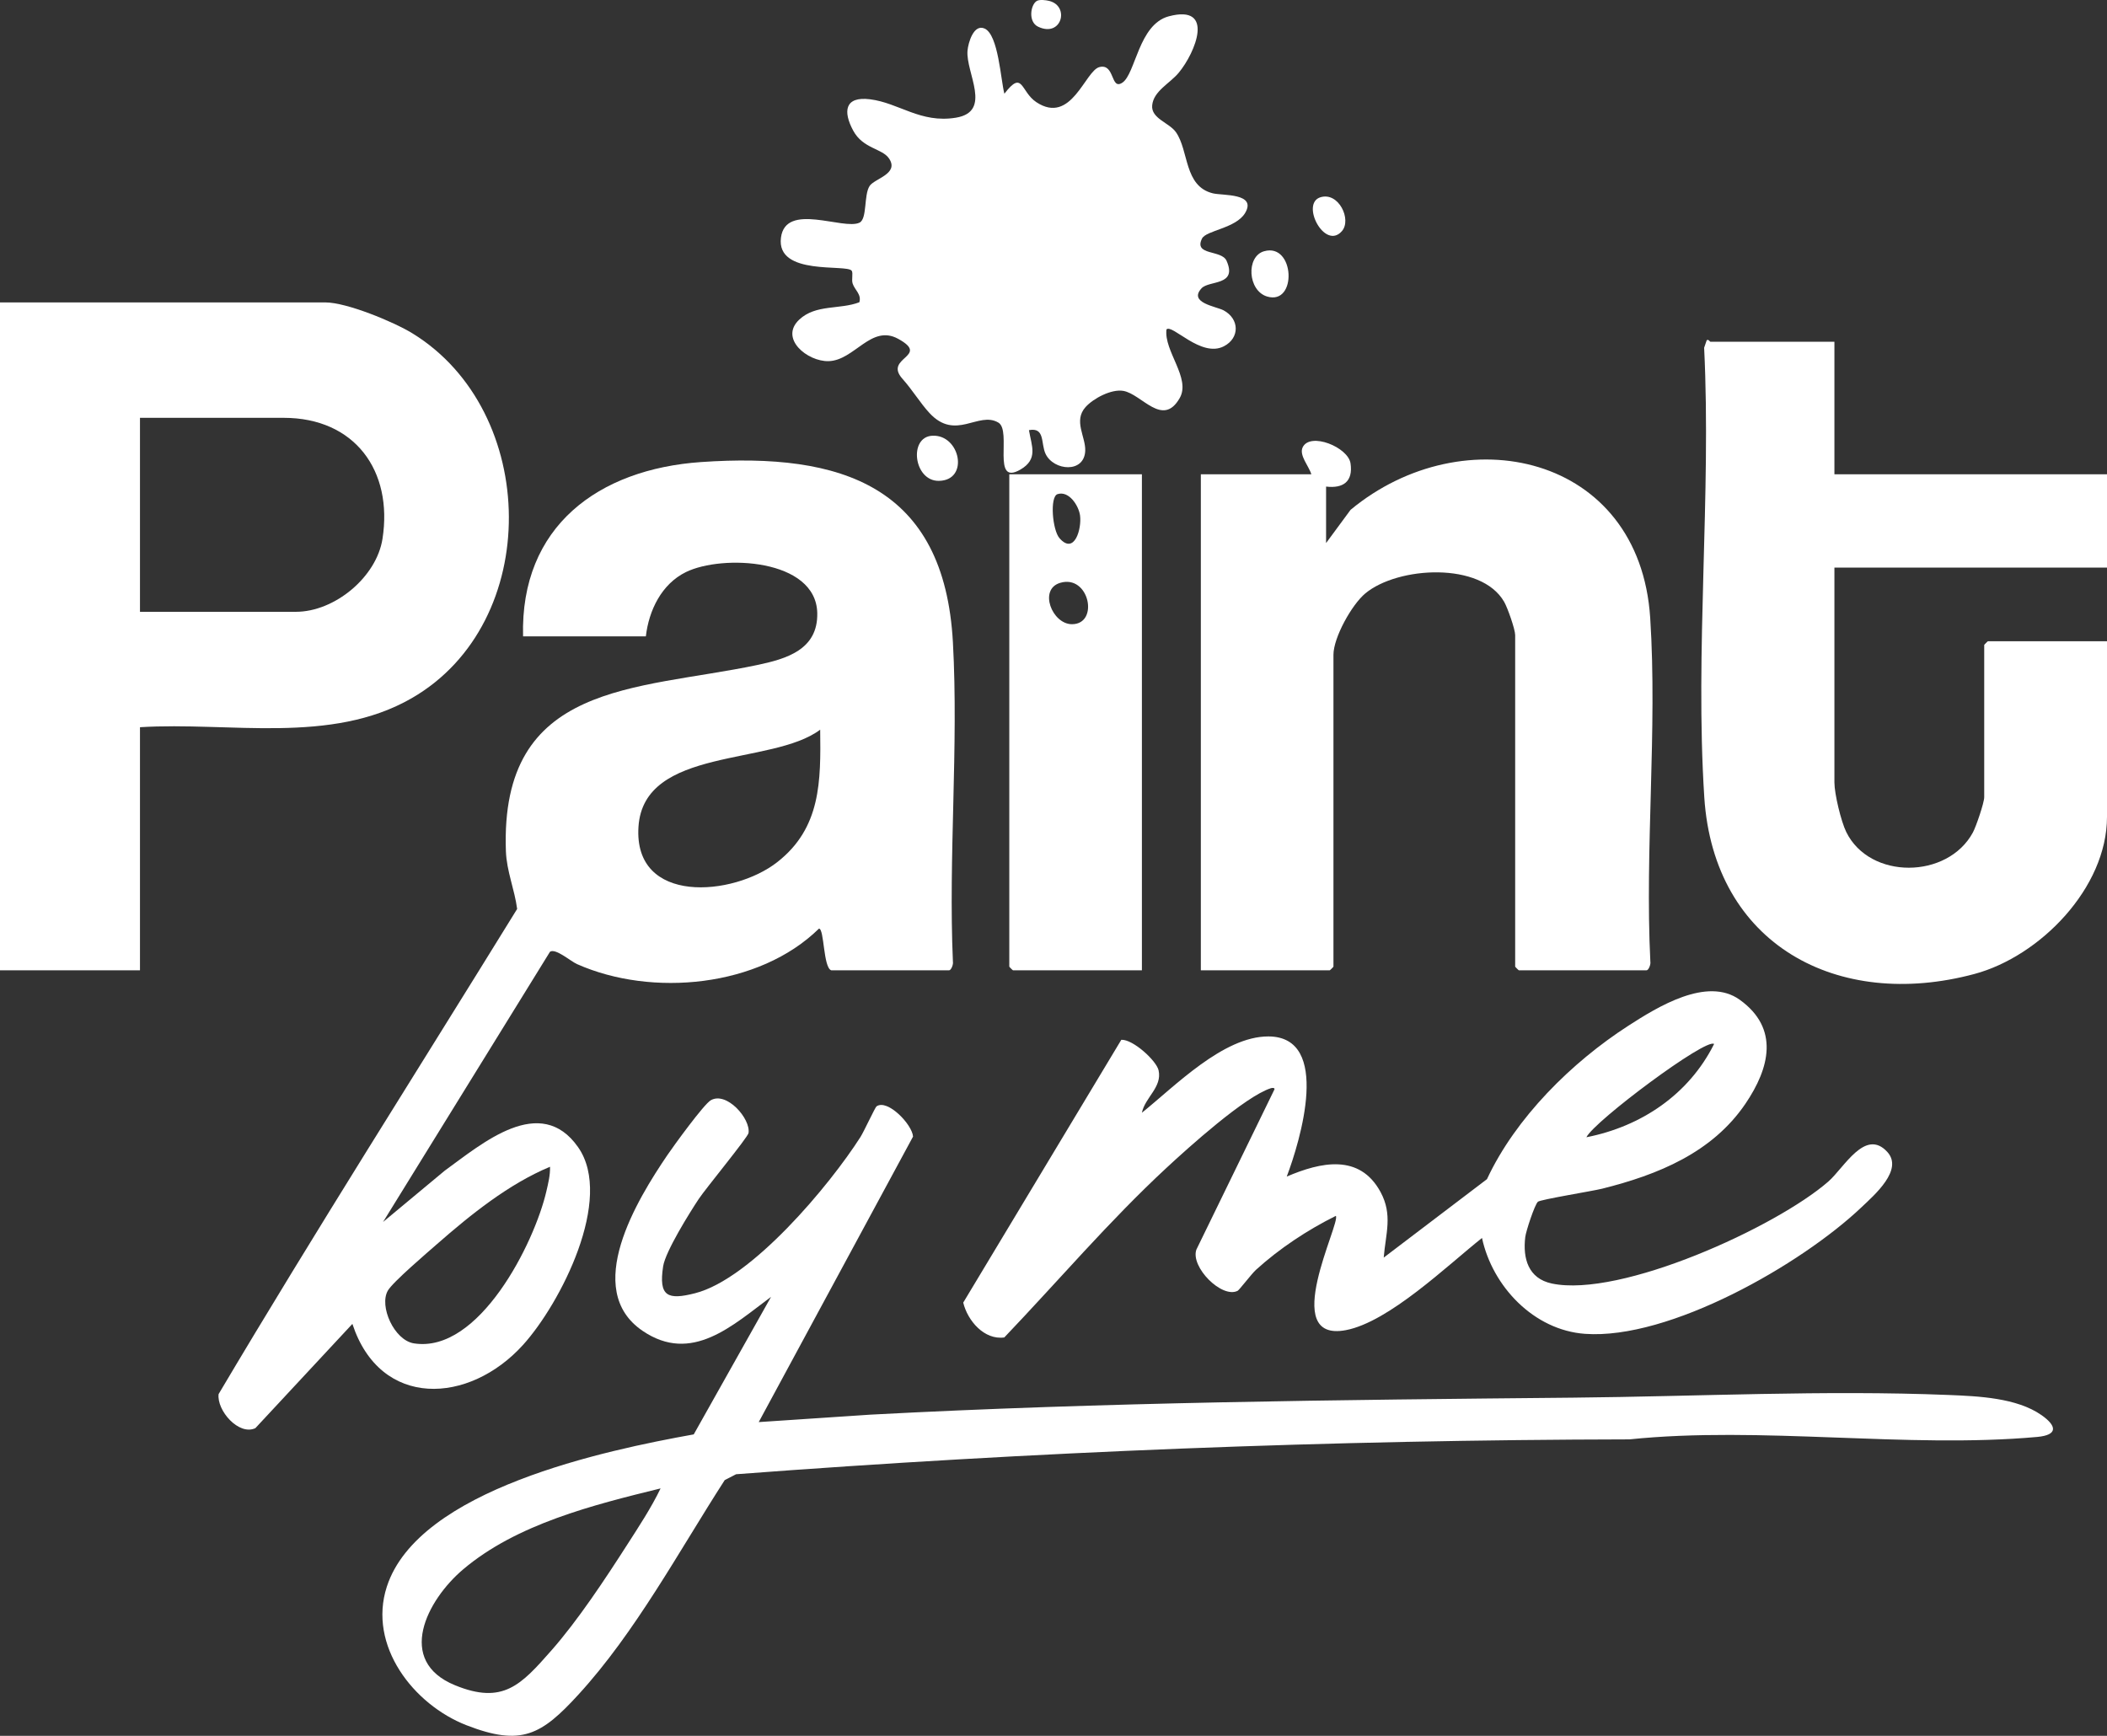 <svg viewBox="0 0 858 706.92" xmlns="http://www.w3.org/2000/svg" data-name="Capa 2" id="Capa_2">
  <rect x="0" y="0" width="858" height="706.92" fill="#333333" stroke="none"/>
  <defs>
    <style>
      .cls-1 {
        fill: #fff;
      }
    </style>
  </defs>
  <g data-name="Capa 1" id="Capa_1-2">
    <g>
      <path d="M338.5,395.16c-3.29-1.05-2.82-17-5-16.98-24.37,23.89-68.05,27.99-98.49,14.47-2.75-1.22-8.73-6.56-11.04-5.05l-67.98,110.05,25.11-20.89c15.2-11.02,38.95-31.56,54.33-9.54,14.69,21.02-7.24,63.67-22.41,80.46-21.95,24.3-58.14,26.18-69.52-8.52l-39.52,42.47c-6.8,3.13-15.76-7.24-14.96-13.88,39.39-66.43,80.99-131.78,121.57-197.58-1.03-7.89-4.29-15.41-4.58-23.52-2.49-69.11,53.1-65.49,102.19-75.79,11.98-2.51,24.94-6.22,24.6-21.22-.5-22.12-38.7-23.91-53.48-16.66-9.92,4.87-15.09,15.57-16.32,26.18h-50c-1.19-44.79,30.68-68.1,72.51-70.99,57.33-3.96,99.04,9.79,102.53,73.45,2.34,42.59-1.88,87.28,0,130.09.22,1.02-.72,3.45-1.55,3.45h-48ZM333.99,297.16c-19.59,14.82-71.83,6.84-73.99,39.52-2.11,31.94,38.6,28.42,56.48,14.45,17.87-13.95,17.78-32.99,17.51-53.98ZM223.99,475.16c-16.86,7.03-32.31,19.49-46.01,31.48-3.99,3.5-18.02,15.46-20.04,18.96-3.65,6.31,2.56,20.22,10.61,21.49,26.54,4.19,49.06-40.82,53.94-61.93.76-3.27,1.59-6.6,1.49-10Z" class="cls-1"></path>
      <path d="M57,296.16v99H0V123.16h132.5c8.65,0,27.77,7.89,35.42,12.58,51.69,31.7,53.19,117.8-.25,148.59-33.01,19.02-74.19,9.56-110.67,11.83ZM57,249.16h63.5c15.75,0,32.83-14.11,35.26-29.74,4.32-27.71-11.29-49.26-40.26-49.26h-58.5v79Z" class="cls-1"></path>
      <path d="M747,139.16v54h111v38h-111v87.5c0,4.63,2.7,15.86,4.82,20.18,9.59,19.52,41.28,19.19,51.56.2,1.31-2.42,4.62-12.12,4.62-14.38v-62c0-.11,1.39-1.5,1.5-1.5h48.5v71.5c0,28.91-27.24,56.82-54,64-55.76,14.96-106.12-11.99-109.99-72-3.84-59.57,2.89-123.06-.06-183.04l1.04-3.03c.71-.6,1.26.58,1.51.58h50.5Z" class="cls-1"></path>
      <path d="M540,198.16v23l9.97-13.53c46.06-38.19,117.72-22.73,122.02,44.04,2.94,45.59-2.22,94.14.06,140.04.22,1.02-.72,3.45-1.55,3.45h-52c-.11,0-1.5-1.39-1.5-1.5v-135c0-2.36-3.07-11.09-4.47-13.53-9.43-16.49-43.34-14.44-56.54-3.48-5.52,4.58-12.99,17.99-12.99,25.01v127c0,.11-1.39,1.5-1.5,1.5h-52.5v-202h45c-.97-3.32-5.1-7.76-3.53-11,3.07-6.32,18.54-.04,19.49,6.58,1.07,7.38-2.98,10.25-9.96,9.42Z" class="cls-1"></path>
      <path d="M309,579.15l45.46-3.03c95.25-5.07,190.49-6.01,286.08-6.92,50.61-.48,102.3-3.14,153.01-1.09,11.99.49,27.7,1.13,37.79,8.21,6.26,4.39,6.77,8.11-1.79,8.88-53.01,4.79-112.5-4.54-166.01.99-121.46.22-242.65,5.01-363.8,14.2l-4.62,2.38c-18.61,28.87-36.34,62-59.61,87.39-15.04,16.41-23.16,21.15-45.5,12.47-21.63-8.41-40.29-32.41-32.49-56.45,12.86-39.67,89.21-55.59,124.98-62.02l31.48-56.01c-15.71,11.65-32.31,27.45-52.33,13.83-24.68-16.8-2.16-53.5,10.11-71.56,2.61-3.84,14.83-20.68,17.67-22.33,6.44-3.73,16.29,7.51,15.38,13.34-.27,1.73-17.48,22.65-20.24,26.8-3.78,5.69-13.6,21.45-14.53,27.47-1.9,12.34,1.86,13.81,12.98,10.98,23.03-5.86,54.77-43.89,67.37-63.63,1.42-2.23,5.96-12.08,6.54-12.48,4.5-3.14,14.59,7.45,14.87,12.31l-62.82,116.24ZM268.99,606.16c-27.26,6.69-58.61,14.48-80.46,33.03-14.69,12.47-27.48,37.22-3.21,47.15,19.52,7.98,26.87-.17,39.19-14.16,10.89-12.36,21.94-29.14,30.9-43.1,4.77-7.43,9.73-14.94,13.58-22.91Z" class="cls-1"></path>
      <path d="M489.28,117.42c-5.47,5.92,6.03,7.38,8.99,8.97,6.48,3.47,6.65,11.27.1,14.64-9.3,4.79-21.07-9.25-23.37-6.86-1.09,8.85,10,19.82,5.41,27.91-6.94,12.21-15.44-1.58-22.97-2.89-4.86-.85-12.21,3.07-15.36,6.56-5.09,5.63.07,12.11-.16,17.84-.38,9.27-12.84,8.13-16.13,1.29-2.03-4.22-.13-10.97-6.79-9.7,1.1,6.51,3.83,11.8-3.45,16.04-11.94,6.95-3.41-15.79-8.99-19.11-8.12-4.84-17.39,7.66-28.08-3.92-3.76-4.07-6.83-9.26-11.01-13.95-7.8-8.75,11.61-8.97-1.76-16.27-11.01-6.01-17.76,8.84-28.3,9.11-8.6.22-20.18-9.2-11.93-16.93,6.75-6.31,16.49-3.99,24.45-7.05.99-3.22-1.87-4.98-2.73-7.64-.5-1.56.24-4.18-.34-5.15-1.76-2.95-30.9,2.28-28.84-13.55,1.9-14.6,25.48-2.91,31.99-6.09,3.18-1.55,1.69-11.18,4.09-14.91,1.96-3.05,12.1-4.92,7.97-11.16-2.8-4.22-10.59-3.94-14.62-11.38-4.24-7.83-3.49-14.06,6.79-12.79,11.84,1.46,20.56,9.88,35.02,7.5,14.97-2.47,3.98-18.27,4.72-27.25.27-3.23,2.52-11.08,6.99-9.04,5.6,2.56,6.51,20.76,8.03,26.53,7.63-9.95,6.5-.87,13.03,3.45,14.26,9.42,19.85-12.84,25.67-14.3,6.38-1.6,4.47,9.55,9.31,6.37,5.45-3.58,6.58-23.77,18.95-27.05,18.91-5.01,10.91,14.71,4.01,23.01-3.62,4.35-10.25,7.43-10.79,13.27-.49,5.36,6.96,7.05,9.66,10.89,5.36,7.6,3.23,22.04,15.07,24.93,3.96.97,17.95-.17,13.13,7.98-3.74,6.31-15.91,7.08-17.57,10.44-3.48,7.04,7.97,4.48,9.99,9.03,4.58,10.33-7.09,7.88-10.2,11.24Z" class="cls-1"></path>
      <path d="M626.25,489.42c-1.35,1.28-4.85,11.98-5.14,14.35-1.06,8.75,1.22,16.92,10.83,18.95,27.95,5.88,91.23-22.91,112.58-41.53,6.41-5.59,15.01-21.9,24.01-12.07,6.67,7.27-5.21,17.51-10.53,22.56-24.51,23.28-78.21,54.01-112.56,51.53-20.86-1.5-37.69-19.31-41.95-39.04-13.97,11.08-37.88,34.22-55.46,37.54-27.42,5.17-1.97-43.74-4.06-46.54-11.51,5.71-23,13.31-32.52,21.97-1.81,1.65-6.79,8.21-7.47,8.55-6.45,3.23-19.28-9.72-16.8-16.78l31.79-65.25c.22-.68-.82-.69-1.47-.48-10.5,3.33-33.71,24.29-42.53,32.47-23.34,21.64-44.06,46.04-66.01,69.03-8.1,1.12-14.91-6.72-16.72-14.19l64.37-107.03c4.75-.26,14.32,8.53,15.18,12.43,1.53,6.89-5.51,11-6.8,17.28,13.42-10.77,33.14-31.11,51.49-31.08,25.94.04,12.91,42.78,7.5,57.07,13.81-5.91,29.67-9.45,38.2,6.3,5.03,9.3,2.07,16.97,1.29,26.7l42.05-31.95c11.63-24.99,34.51-47.6,57.54-62.46,11.97-7.72,32.1-20.17,45.41-10.58,16.25,11.71,12.12,27.85,2.31,42.31-13.57,20-35.69,28.95-58.38,34.62-3.97.99-25.21,4.41-26.18,5.33ZM698,425.17c-3.14-2.65-48.68,31.33-52,37.98,22.36-4.38,41.76-17.47,52-37.98Z" class="cls-1"></path>
      <path d="M465,193.16v202h-52.5c-.11,0-1.5-1.39-1.5-1.5v-200.5h54ZM430.64,201.24c-3.21,1.03-2.11,14.64.82,17.96,6.09,6.94,9.08-3.92,8.35-9.27-.55-4.05-4.54-10.18-9.17-8.69ZM431.7,237.37c-8.88,2.66-3.24,16.82,4.79,16.84,11.24.03,7.1-20.4-4.79-16.84Z" class="cls-1"></path>
      <path d="M379.66,177.45c11.34-.57,15.17,18.18,2.67,18.38-10.24.16-12.44-17.89-2.67-18.38Z" class="cls-1"></path>
      <path d="M514.72,102.33c12.57-3.64,13.65,22.17,1.24,18.42-7.87-2.38-8.62-16.28-1.24-18.42Z" class="cls-1"></path>
      <path d="M537.69,80.34c7.46-2.31,12.81,9.12,8.76,13.78-6.97,8.01-16.98-11.23-8.76-13.78Z" class="cls-1"></path>
      <path d="M422.21.38c1.15-.66,3.73-.34,5.07,0,8.44,2.13,5.05,15.03-4.52,10.51-4.24-2-3.07-9.07-.55-10.51Z" class="cls-1"></path>
    </g>
  </g>
</svg>
